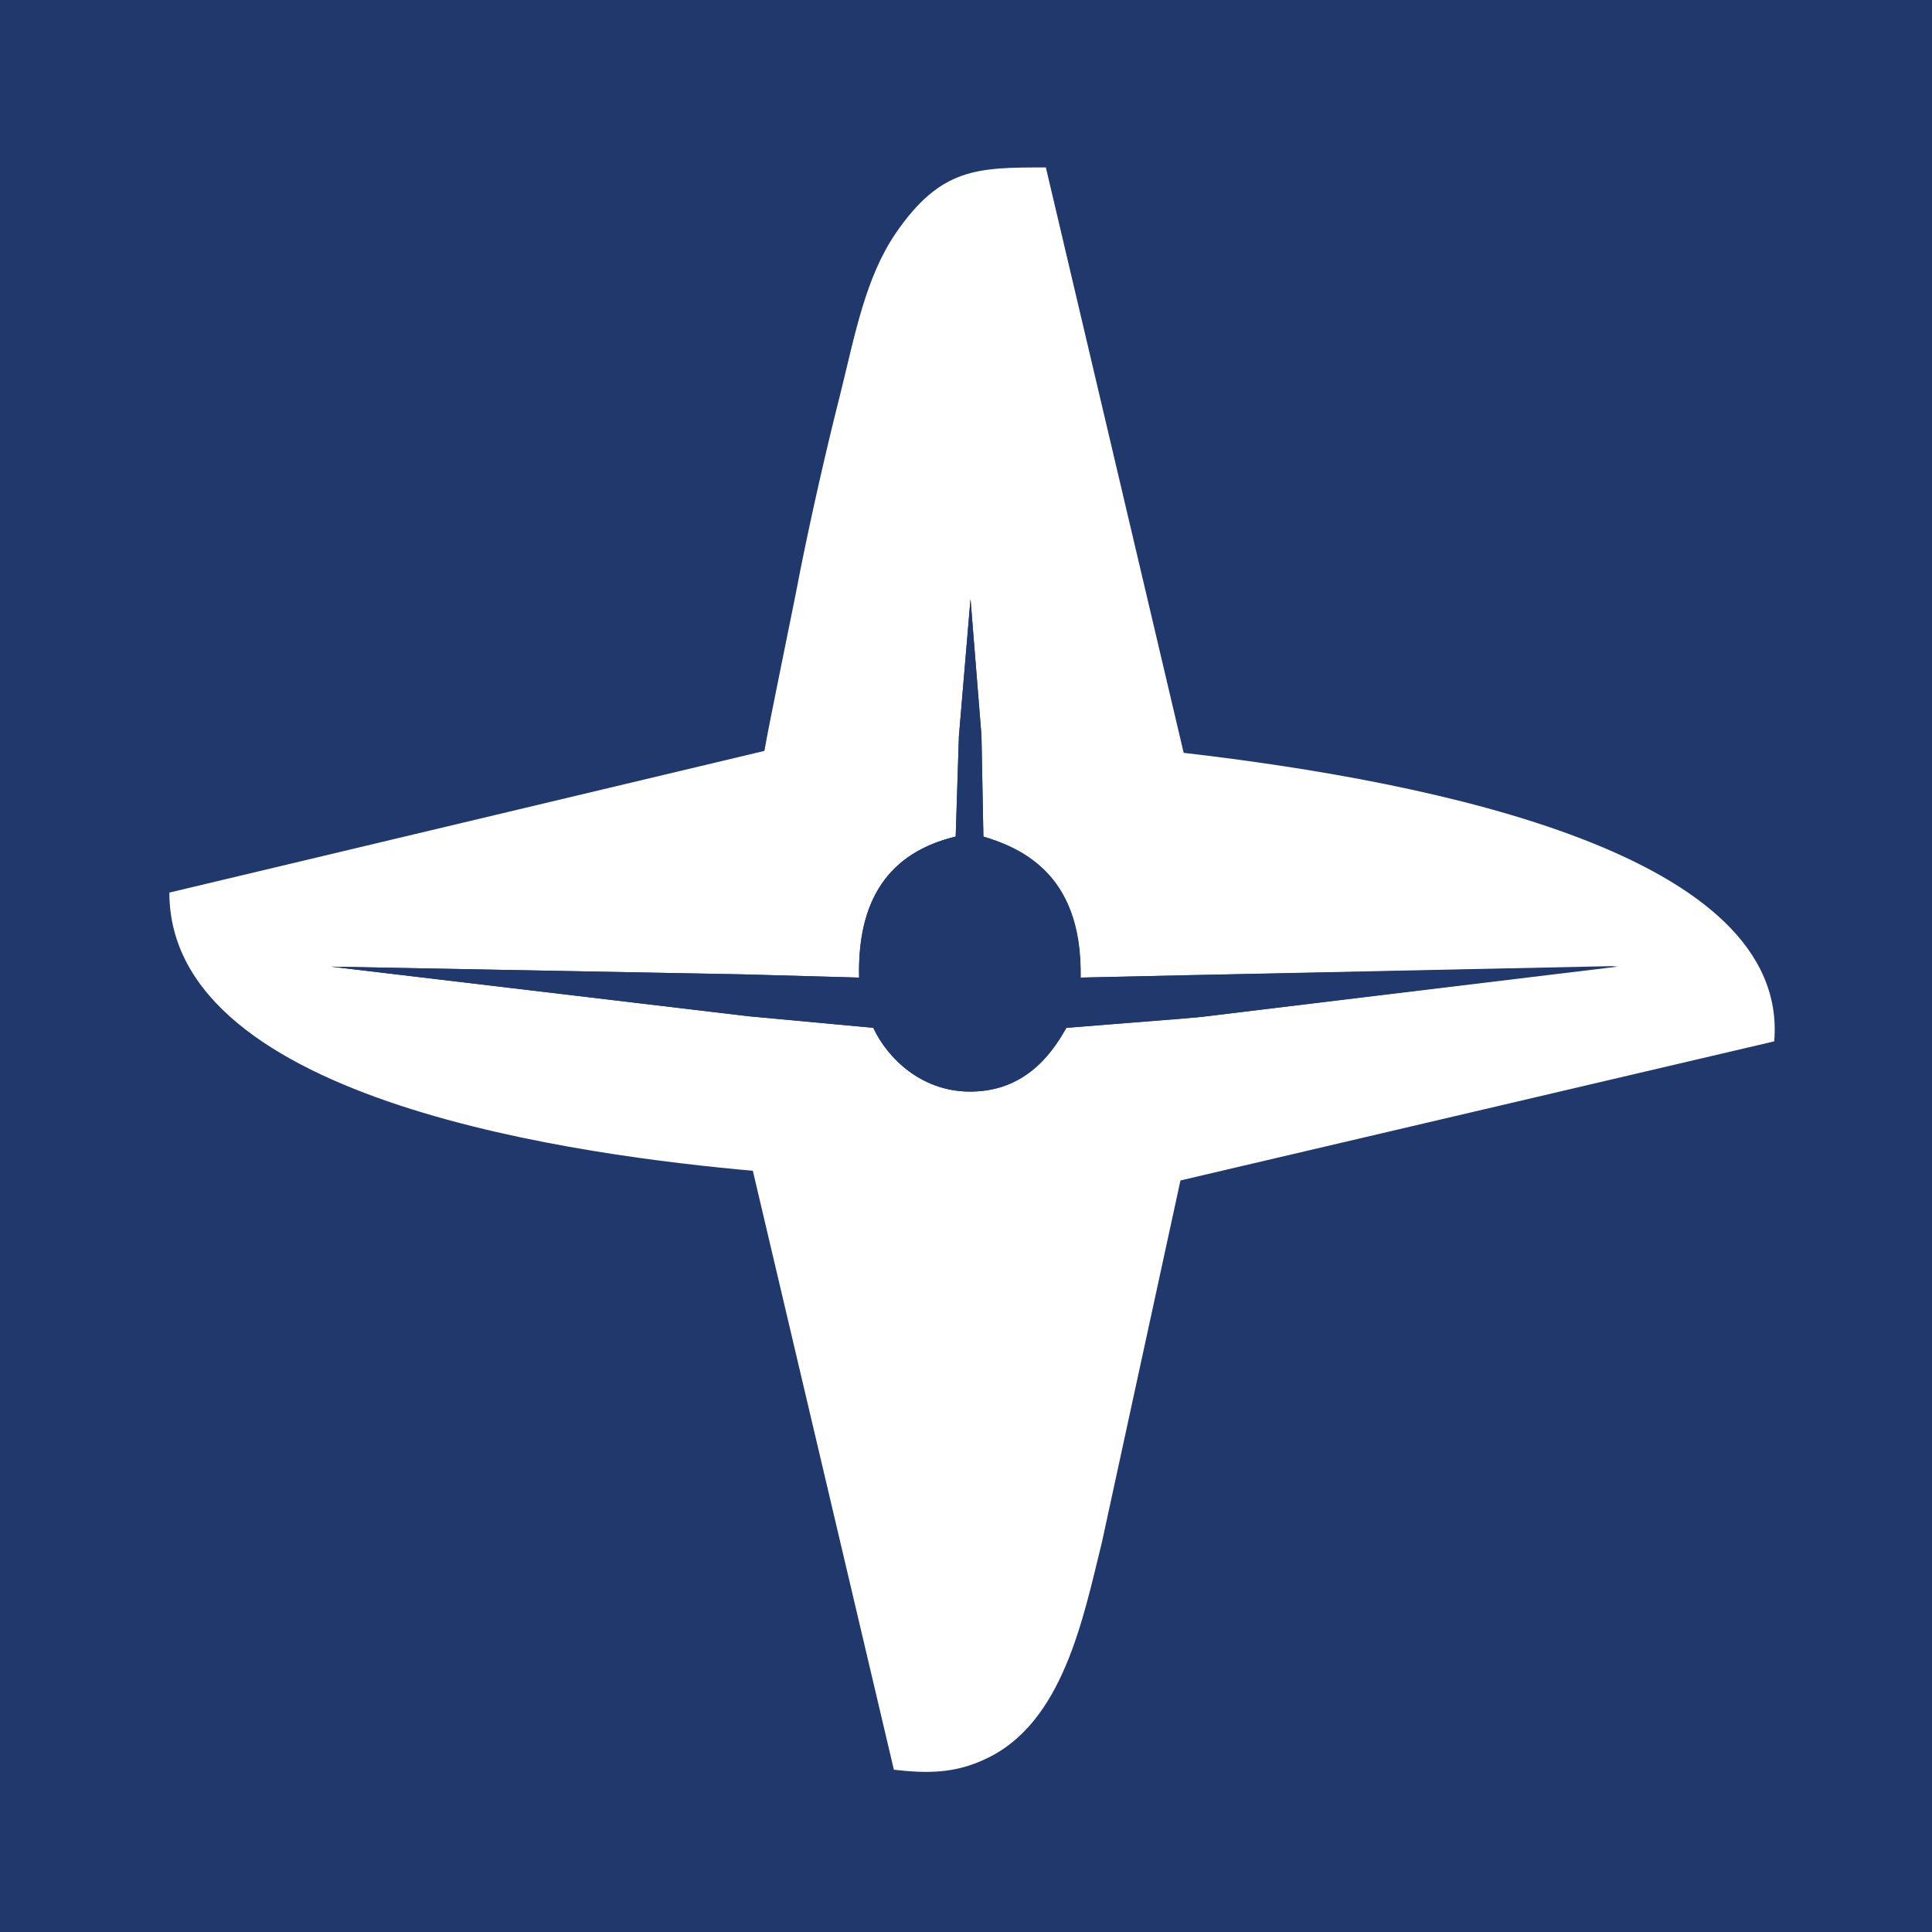 <!DOCTYPE svg  PUBLIC '-//W3C//DTD SVG 1.1//EN'  'http://www.w3.org/Graphics/SVG/1.1/DTD/svg11.dtd'>
<svg width="30px" height="30px" clip-rule="evenodd" fill-rule="evenodd" image-rendering="optimizeQuality" shape-rendering="geometricPrecision" text-rendering="geometricPrecision" version="1.1" viewBox="0 0 30 30" xmlns="http://www.w3.org/2000/svg"><defs><style type="text/css"><![CDATA[
    .fil0 {fill:#21386D}
    .fil1 {fill:white}
   ]]></style></defs><rect class="fil0" width="30" height="30"/><path class="fil1" d="m11.69 18.18l2.19 9.3c0.52 0.06 0.95 0.06 1.43-0.17 1.2-0.56 1.51-2.19 1.8-3.36l1.22-5.62 9.22-2.16c0.24-2.89-5.2-4.02-9.17-4.48l-2.14-9.09c-1.06 0-1.63 0-2.33 1.02-0.47 0.69-0.63 1.56-0.86 2.49-0.22 0.87-0.43 1.79-0.62 2.73-0.1 0.54-0.49 2.4-0.56 2.82l-9.24 2.2c0 3.28 6.51 4.09 9.06 4.32zm-0.15-3.05l1.8 0.05c-0.03-1.21 0.46-1.94 1.5-2.19l0.05-1.56 0.18-2.13 0.17 2.12 0.03 1.57c1.1 0.33 1.51 1.04 1.51 2.19l1.76-0.04h0.02l6.56-0.14-6.46 0.79-0.11 0.01h-0.01l-1.98 0.16c-0.26 0.47-0.69 1-1.52 0.99-0.74-0.01-1.26-0.52-1.48-0.99l-1.94-0.18-6.48-0.77 6.4 0.12z"/><path class="fil0" d="m14.89 11.43l-0.05 1.56c-0.91 0.22-1.53 0.84-1.5 2.19l-1.8-0.05-6.4-0.12 6.48 0.77 1.94 0.18c0.22 0.47 0.74 0.98 1.48 0.99 0.83 0.01 1.22-0.52 1.52-0.99l1.78-0.14 0.32-0.03 6.46-0.78-6.5 0.13-1.84 0.04c0.04-1.67-1.02-2.04-1.51-2.19l-0.03-1.57-0.17-2.12-0.18 2.13z"/></svg>
